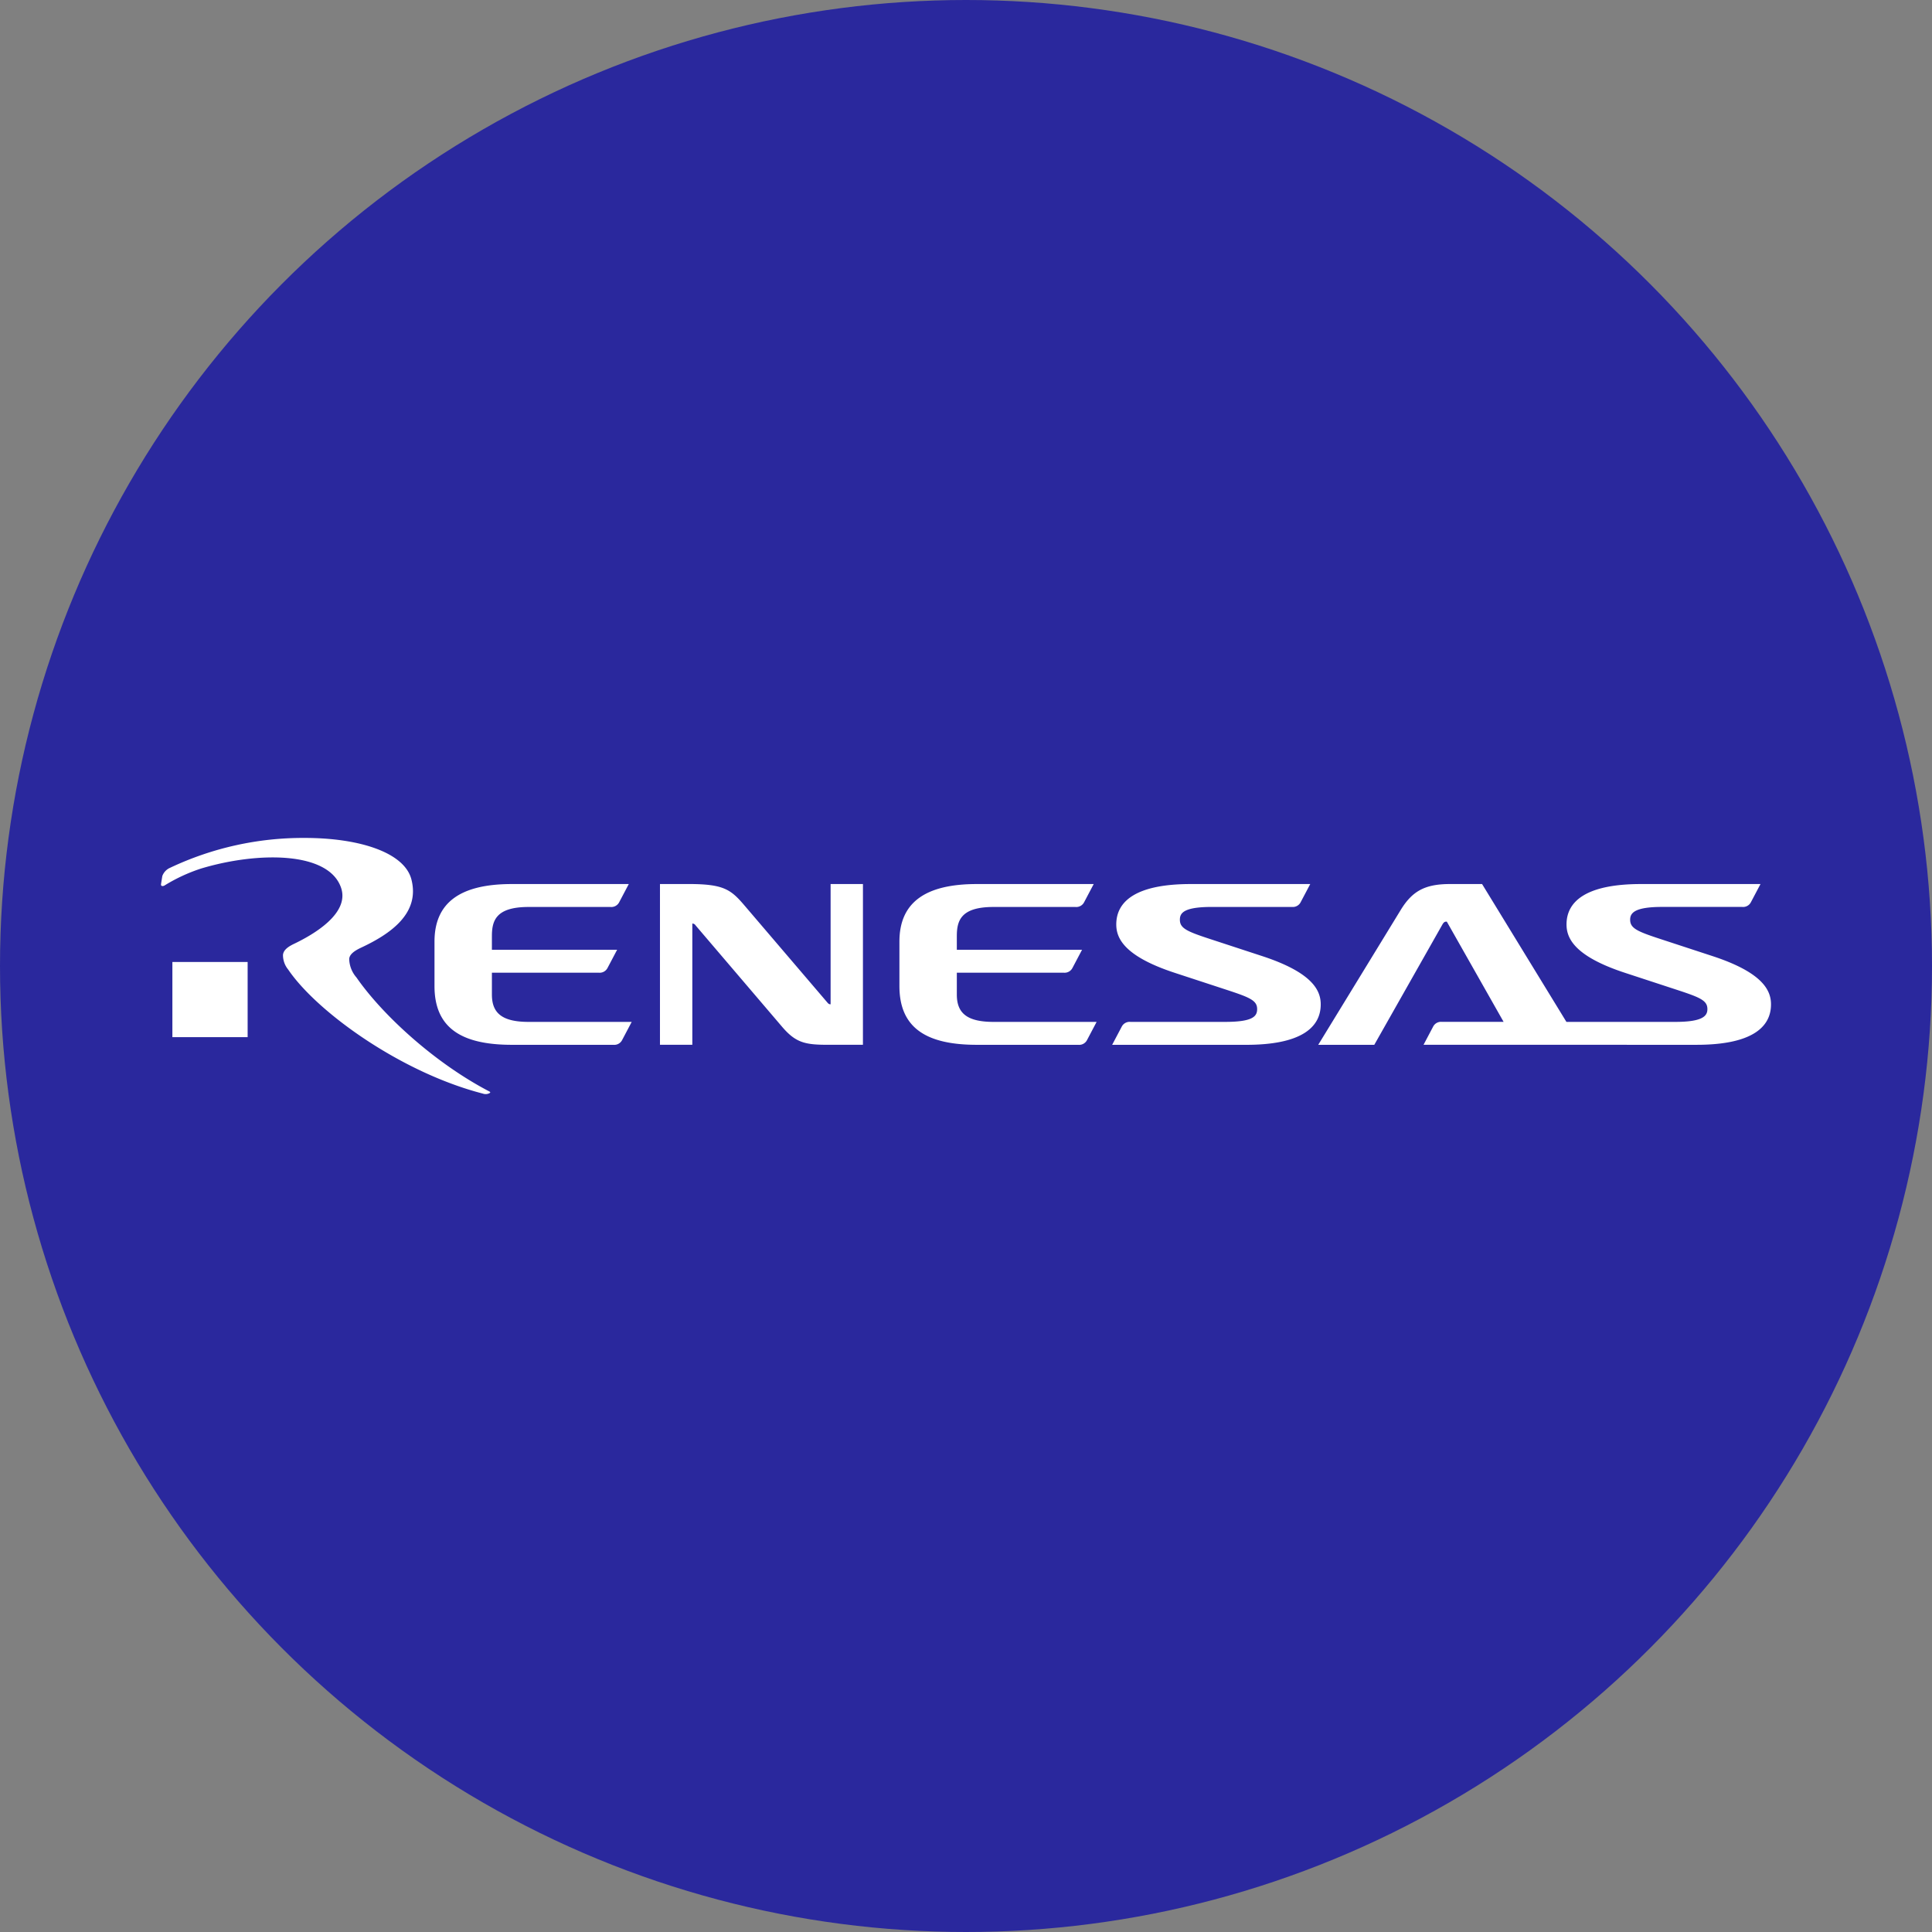 <?xml version='1.0' encoding='utf-8'?>
<svg xmlns="http://www.w3.org/2000/svg" viewBox="0 0 300 300" width="300" height="300">
  <rect x="0" y="0" width="300" height="300" fill="#808080" stroke="none"/>
  <defs><clipPath id="bz_circular_clip"><circle cx="150.0" cy="150.0" r="150.0" /></clipPath></defs><g clip-path="url(#bz_circular_clip)"><rect width="300" height="300" fill="#2a289d" />
  <path d="M26.767,161.048h11.686V149.377H26.767Zm52.712-23.774c-8.083,0-12.011,2.929-12.011,8.943v6.894c0,6.407,4.045,9.127,12.016,9.127h15.76a1.367,1.367,0,0,0,1.361-.744l1.485-2.815H82.076c-4.193,0-5.693-1.427-5.693-4.243v-3.397H92.98a1.368,1.368,0,0,0,1.361-.743l1.485-2.815H76.382V145.412c0-2.382.539-4.578,5.697-4.578H94.793a1.369,1.369,0,0,0,1.36-.746l1.485-2.815H79.479Zm72.193,0c-8.081,0-12.011,2.929-12.011,8.943v6.894c0,6.407,4.044,9.127,12.014,9.127h15.762a1.366,1.366,0,0,0,1.359-.744l1.485-2.815H154.267c-4.193,0-5.691-1.427-5.691-4.243v-3.397h16.597a1.37,1.37,0,0,0,1.361-.743l1.485-2.815H148.575V145.412c0-2.382.539-4.578,5.695-4.578h12.716a1.372,1.372,0,0,0,1.361-.746l1.485-2.815Zm33.226,0c-8.416,0-11.564,2.627-11.564,6.277,0,2.114,1.2,4.927,9.091,7.513l8.317,2.726c3.419,1.127,4.466,1.604,4.466,2.903,0,1.127-.675,1.985-4.962,1.985H175.542a1.371,1.371,0,0,0-1.361.744l-1.485,2.815,20.822.003c8.416,0,11.564-2.631,11.564-6.28,0-2.114-1.201-4.912-9.091-7.498l-8.317-2.726c-3.419-1.126-4.464-1.621-4.464-2.922,0-1.034.588-1.984,4.958-1.984h12.441a1.365,1.365,0,0,0,1.36-.744l1.487-2.815h-18.56Zm69.915,0c-8.416,0-11.564,2.627-11.564,6.277,0,2.114,1.2,4.927,9.092,7.513l8.317,2.726c3.419,1.127,4.466,1.604,4.466,2.903,0,1.035-.673,1.985-4.96,1.985H243.232l-13.096-21.405h-4.97c-3.873,0-5.85,1.069-7.659,4.017l-12.813,20.948h8.704l10.578-18.682c.256-.453.465-.447.683-.447l8.82,15.566h-9.586a1.368,1.368,0,0,0-1.36.744l-1.487,2.815,42.392.003c8.416,0,11.562-2.631,11.562-6.28,0-2.114-1.199-4.912-9.091-7.498l-8.315-2.726c-3.421-1.126-4.466-1.621-4.466-2.922,0-1.034.673-1.984,4.958-1.984h12.441a1.363,1.363,0,0,0,1.359-.744l1.487-2.815h-18.56ZM128.972,155.947c-.211,0-.316-.06-.5-.278l-13.004-15.225c-2.028-2.355-3.205-3.173-8.508-3.173l-4.481.003v24.962h5.024V143.41a.575.575,0,0,1,.506.283l13.414,15.721c2.16,2.541,3.637,2.82,7.19,2.822h5.382l.003-24.964h-5.022v18.673ZM26.42,134.746a2.224,2.224,0,0,0-1.217,1.29s-.188,1.179-.196,1.234a.588.588,0,0,0-.007.073v.013c.005.323.385.241.546.144a26.24,26.24,0,0,1,5.666-2.631c8.736-2.629,19.802-2.719,21.748,2.982,1.355,3.972-4.221,7.237-7.332,8.722-1.199.574-1.614,1.101-1.686,1.684a3.538,3.538,0,0,0,.807,2.295c4.429,6.536,17.443,15.964,30.224,19.261a1.278,1.278,0,0,0,1.001-.05c.116-.06.251-.155.035-.269-8.523-4.432-16.647-11.925-20.66-17.715a4.539,4.539,0,0,1-1.125-2.898c.067-.641.655-1.171,1.852-1.731,4.513-2.111,9.181-5.292,7.805-10.602-1.092-4.203-8.138-6.434-16.55-6.434A48.233,48.233,0,0,0,26.42,134.746Z" fill="#fff" />
</g></svg>
